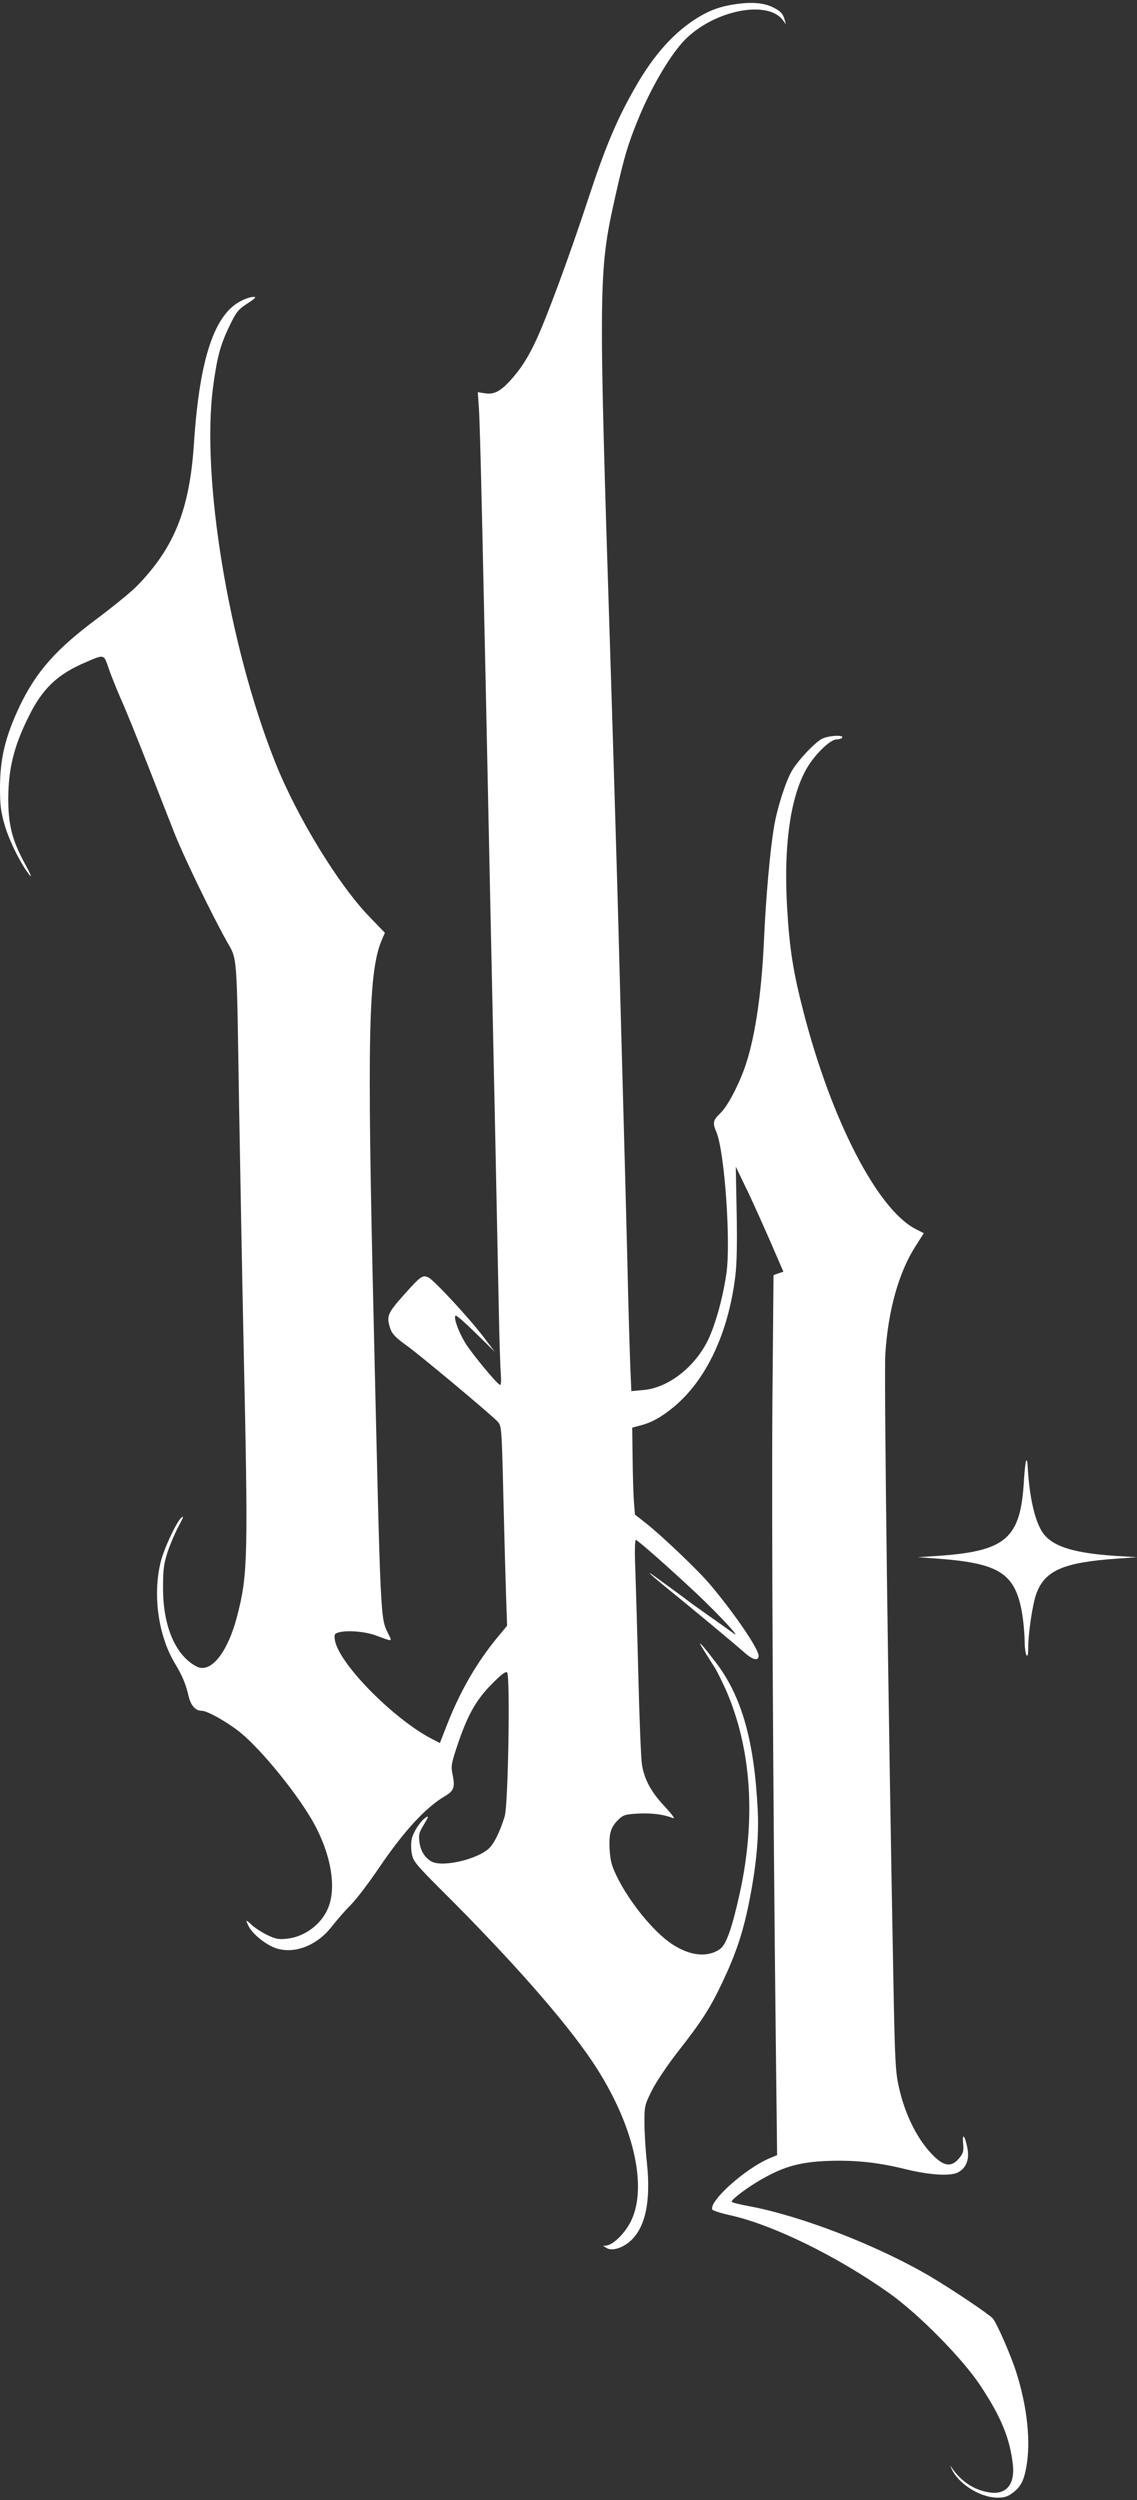 <?xml version="1.0" encoding="UTF-8"?> <svg xmlns="http://www.w3.org/2000/svg" width="228" height="501" viewBox="0 0 228 501" fill="none"><rect x="0" y="0" width="228" height="501" fill="#333333" stroke="none"/><path d="M147.975 0.767C144.73 1.199 142.604 1.92 140.08 3.434C135.25 6.354 131.068 10.968 127.247 17.745C123.607 24.125 121.336 29.569 117.839 40.203C114.234 51.161 109.728 63.417 107.493 68.211C105.871 71.708 104.357 74.051 102.231 76.358C100.284 78.449 99.022 79.098 97.256 78.809L95.814 78.593L96.03 81.729C96.283 85.154 96.787 107.431 98.409 185.293C98.626 194.918 99.022 213.951 99.311 227.649C99.599 241.311 99.924 257.136 100.032 262.795C100.14 268.455 100.32 274.114 100.428 275.34C100.536 276.782 100.464 277.611 100.248 277.503C99.599 277.286 94.516 271.122 93.255 269.032C91.921 266.797 90.912 264.021 91.344 263.625C91.488 263.48 93.291 265.066 95.418 267.157L99.239 270.906L96.968 267.914C94.12 264.165 87.163 256.667 85.973 256.018C84.748 255.406 84.423 255.622 80.89 259.587C77.646 263.228 77.43 263.805 78.331 266.4C78.656 267.301 79.448 268.13 81.323 269.464C83.99 271.339 98.301 283.306 99.779 284.856C100.572 285.722 100.608 285.938 100.933 299.6C101.113 307.206 101.365 316.218 101.474 319.606L101.69 325.77L99.924 327.897C95.67 333.016 92.245 338.892 89.578 345.777L88.208 349.273L86.73 348.516C79.016 344.587 67.913 333.34 67.156 328.654C66.976 327.573 67.084 327.356 67.805 327.14C69.427 326.635 72.96 326.888 75.159 327.645C78.908 329.015 78.656 329.051 77.862 327.392C76.276 324.076 76.349 326.203 74.943 265.139C73.573 207.318 73.861 194.449 76.637 188.177L77.178 186.916L74.186 183.815C67.913 177.399 59.478 163.593 55.153 152.671C45.888 129.348 40.337 95.896 42.716 77.62C43.509 71.672 44.158 69.185 45.961 65.436C47.366 62.516 47.727 62.047 49.601 60.822C51.223 59.776 51.476 59.488 50.827 59.488C50.358 59.488 49.277 59.812 48.448 60.245C43.005 62.876 40.013 71.816 38.895 88.831C38.03 102.132 34.93 109.846 27.324 117.56C26.17 118.714 22.71 121.526 19.646 123.833C11.247 130.069 7.318 134.503 3.965 141.46C1.081 147.552 0 151.95 0 157.933C0 161.394 0.18 162.728 0.937 165.323C1.838 168.495 4.29 173.362 5.984 175.416C6.452 175.993 6.056 174.984 5.047 173.181C2.379 168.279 1.622 165.215 1.658 159.7C1.73 153.968 2.776 149.643 5.587 143.911C8.435 138.035 11.427 135.151 17.195 132.7C20.98 131.078 20.799 131.042 21.809 133.962C22.277 135.368 23.431 138.215 24.332 140.27C25.269 142.325 27.612 148.165 29.595 153.211C31.578 158.258 33.957 164.35 34.894 166.729C36.66 171.271 42.212 182.77 45.384 188.466C47.655 192.539 47.438 190.052 47.943 221.521C48.159 234.21 48.556 255.694 48.844 269.284C49.782 312.361 49.709 315.425 47.583 323.752C45.672 331.141 42.284 335.395 39.436 333.953C35.182 331.754 32.659 325.842 32.695 318.128C32.695 314.415 32.839 313.406 33.632 310.919C34.173 309.333 35.182 306.99 35.867 305.728C36.768 304.07 36.913 303.637 36.372 304.106C35.362 305.043 32.983 310.09 32.263 312.829C30.568 319.498 31.722 327.789 35.11 333.376C36.588 335.864 37.237 337.378 37.814 339.865C38.282 341.811 39.22 342.821 40.481 342.821C41.635 342.821 45.852 345.236 48.34 347.291C52.377 350.643 58.865 358.537 62.29 364.233C66.219 370.794 67.625 377.967 65.787 382.365C64.417 385.645 61.064 388.132 57.496 388.493C55.837 388.673 55.225 388.529 53.566 387.736C52.485 387.195 51.079 386.294 50.502 385.753C49.241 384.564 49.169 384.6 49.89 386.042C50.611 387.447 52.809 389.286 54.72 390.151C58.469 391.809 63.371 390.115 66.507 386.078C67.517 384.78 69.247 382.797 70.365 381.68C71.518 380.526 74.041 377.174 76.024 374.254C80.963 366.972 85.324 362.214 89.181 359.943C91.02 358.862 91.272 358.177 90.767 355.654C90.407 353.959 90.479 353.491 91.561 350.21C93.615 343.974 95.309 340.838 98.482 337.594C100.5 335.539 101.401 334.854 101.69 335.143C102.339 335.791 101.906 361.601 101.221 363.908C100.32 366.9 99.13 369.352 98.085 370.361C95.742 372.596 88.749 374.218 86.55 373.028C85.216 372.308 84.279 370.83 84.099 369.027C83.918 367.621 84.063 367.117 85.036 365.567C85.937 364.053 86.009 363.8 85.432 364.161C84.351 364.846 82.873 367.081 82.549 368.559C82.404 369.243 82.404 370.577 82.585 371.478C82.873 372.992 83.378 373.605 88.749 378.976C102.591 392.746 113.369 405.003 118.884 413.257C126.923 425.297 129.987 438.022 126.526 445.087C125.373 447.43 123.066 449.737 121.696 449.954L120.939 450.062L121.696 450.494C122.742 451.107 124.76 450.494 126.346 449.125C129.41 446.421 130.528 441.194 129.735 433.48C129.446 430.921 129.23 427.244 129.23 425.333C129.23 422.017 129.266 421.801 130.744 418.845C131.609 417.151 133.844 413.798 135.935 411.131C140.765 404.966 142.423 402.371 144.911 397.108C147.506 391.629 148.912 387.483 150.102 381.716C151.616 374.326 152.228 368.198 151.94 362.647C151.255 348.877 148.768 340.045 143.649 333.268C140.513 329.159 139.576 328.222 141.126 330.673C141.847 331.826 142.82 333.376 143.289 334.097C143.757 334.818 144.803 336.945 145.632 338.783C150.714 350.535 151.616 364.593 148.299 379.589C146.713 386.654 145.596 389.754 144.298 390.62C141.775 392.314 138.314 391.917 134.709 389.538C131.032 387.087 126.166 381.103 123.679 375.984C122.597 373.749 122.381 372.812 122.237 370.469C122.093 367.297 122.489 366.107 124.039 364.593C125.049 363.656 125.409 363.548 128.185 363.404C130.924 363.296 133.051 363.584 135.034 364.341C135.43 364.449 134.601 363.404 133.231 361.926C130.564 359.078 129.23 356.627 128.725 353.599C128.545 352.517 128.221 344.515 128.004 335.791C127.788 327.068 127.5 317.371 127.392 314.235C127.247 311.027 127.32 308.576 127.5 308.576C127.86 308.576 134.421 314.379 139.72 319.354C144.226 323.607 148.876 328.618 147.074 327.284C146.389 326.78 144.37 325.338 142.568 324.076C140.801 322.814 138.927 321.517 138.422 321.12C137.449 320.363 133.267 317.299 131.213 315.821C129.338 314.487 130.311 315.425 133.267 317.84C139.179 322.634 147.722 329.735 149.308 331.177C151.003 332.655 152.12 332.908 152.12 331.79C152.12 330.42 147.398 323.463 142.459 317.588C140.225 314.884 132.655 307.674 129.482 305.187L127.32 303.493L127.103 300.717C126.995 299.203 126.887 295.274 126.851 291.994L126.779 286.082L128.365 285.649C130.672 285.073 132.655 283.955 135.142 281.901C141.63 276.493 146.028 267.157 147.434 255.838C147.758 253.459 147.831 249.206 147.722 243.041L147.542 233.777L149.453 237.742C150.534 239.905 152.661 244.664 154.247 248.268L157.095 254.829L156.121 255.153L155.112 255.514L154.896 280.134C154.716 303.241 155.004 360.448 155.581 410.121L155.833 431.858L154.427 432.435C149.561 434.453 142.243 440.978 142.82 442.744C142.892 442.96 144.586 443.501 146.569 443.934C155.112 445.88 167.801 452.08 178.255 459.47C184.13 463.616 192.962 472.555 196.567 477.999C200.82 484.415 202.551 488.705 203.127 494.04C203.488 497.789 201.83 499.843 198.693 499.483C195.449 499.086 192.71 497.284 190.763 494.364C190.511 493.968 190.547 494.148 190.835 494.761C192.241 497.753 196.495 500.42 199.883 500.492C201.433 500.492 202.01 500.312 203.091 499.519C204.677 498.293 205.29 497.176 205.795 494.4C206.732 489.354 206.011 482.36 203.812 475.439C202.767 472.087 199.883 465.49 199.054 464.553C198.261 463.688 191.015 458.821 186.582 456.19C176.056 449.99 160.699 444.042 150.246 442.095C148.299 441.735 146.713 441.338 146.713 441.194C146.713 440.689 149.885 438.31 152.733 436.688C157.203 434.129 160.447 433.228 166.071 433.011C171.478 432.831 176.02 433.3 181.427 434.634C186.437 435.859 190.511 436.111 192.097 435.318C193.827 434.417 194.476 432.579 193.935 430.164C193.394 427.712 192.926 427.424 193.142 429.623C193.286 431.101 193.142 431.497 192.313 432.507C190.799 434.309 189.321 434.129 187.122 431.93C183.986 428.794 181.427 423.675 180.237 418.16C179.552 415.132 179.444 412.753 179.156 397.252C178.11 342.28 177.245 275.304 177.534 271.267C178.11 262.471 180.237 254.901 183.662 249.602L185.248 247.115L183.626 246.286C175.984 242.393 166.755 224.585 161.132 202.812C159.077 194.882 158.32 190.16 157.852 182.121C157.059 169 158.609 158.835 162.177 153.319C163.908 150.652 166.611 148.165 167.765 148.165C168.269 148.165 168.774 147.984 168.882 147.804C169.243 147.227 166.215 147.372 164.881 148.02C163.475 148.705 160.051 152.31 158.789 154.473C157.563 156.564 155.833 161.935 155.22 165.648C154.427 170.334 153.598 179.598 153.202 188.321C152.697 199.748 151.255 208.832 149.128 214.528C147.686 218.313 145.776 221.809 144.406 223.107C142.964 224.513 142.856 224.982 143.685 226.928C145.307 230.857 146.569 248.881 145.668 255.189C144.947 260.092 143.505 265.283 142.027 268.419C139.359 273.97 133.952 278.152 128.942 278.548L126.599 278.764L126.382 273.574C126.274 270.726 125.986 261.39 125.806 252.882C125.589 244.339 125.193 229.019 124.904 218.818C124.616 208.616 124.219 193.584 124.003 185.474C123.787 177.327 123.066 152.995 122.381 131.403C120.002 56.64 120.002 54.477 123.318 39.662C125.157 31.335 126.022 28.487 128.473 22.683C131.032 16.736 134.601 10.788 137.305 8.012C143.144 2.064 153.923 -0.099 156.987 4.047L157.599 4.876L157.347 3.975C156.987 2.713 156.518 2.209 155.04 1.488C153.31 0.622 151.039 0.37 147.975 0.767Z" fill="white"></path><path d="M205.758 292.715C205.65 293.003 205.434 294.805 205.326 296.68C204.677 308.323 201.757 310.847 187.951 311.784L184.021 312.036L187.987 312.324C200.784 313.262 203.848 315.389 205.109 324.256C205.289 325.626 205.47 327.753 205.47 328.942C205.47 330.132 205.65 331.358 205.83 331.646C206.083 332.042 206.191 331.538 206.191 330.024C206.191 327.248 207.056 321.481 207.777 319.462C209.471 314.704 213.184 313.081 224.034 312.324L227.999 312.036L223.746 311.784C215.671 311.243 211.454 310.017 209.399 307.53C207.669 305.439 206.443 300.429 206.083 293.976C206.046 292.967 205.902 292.426 205.758 292.715Z" fill="white"></path></svg> 